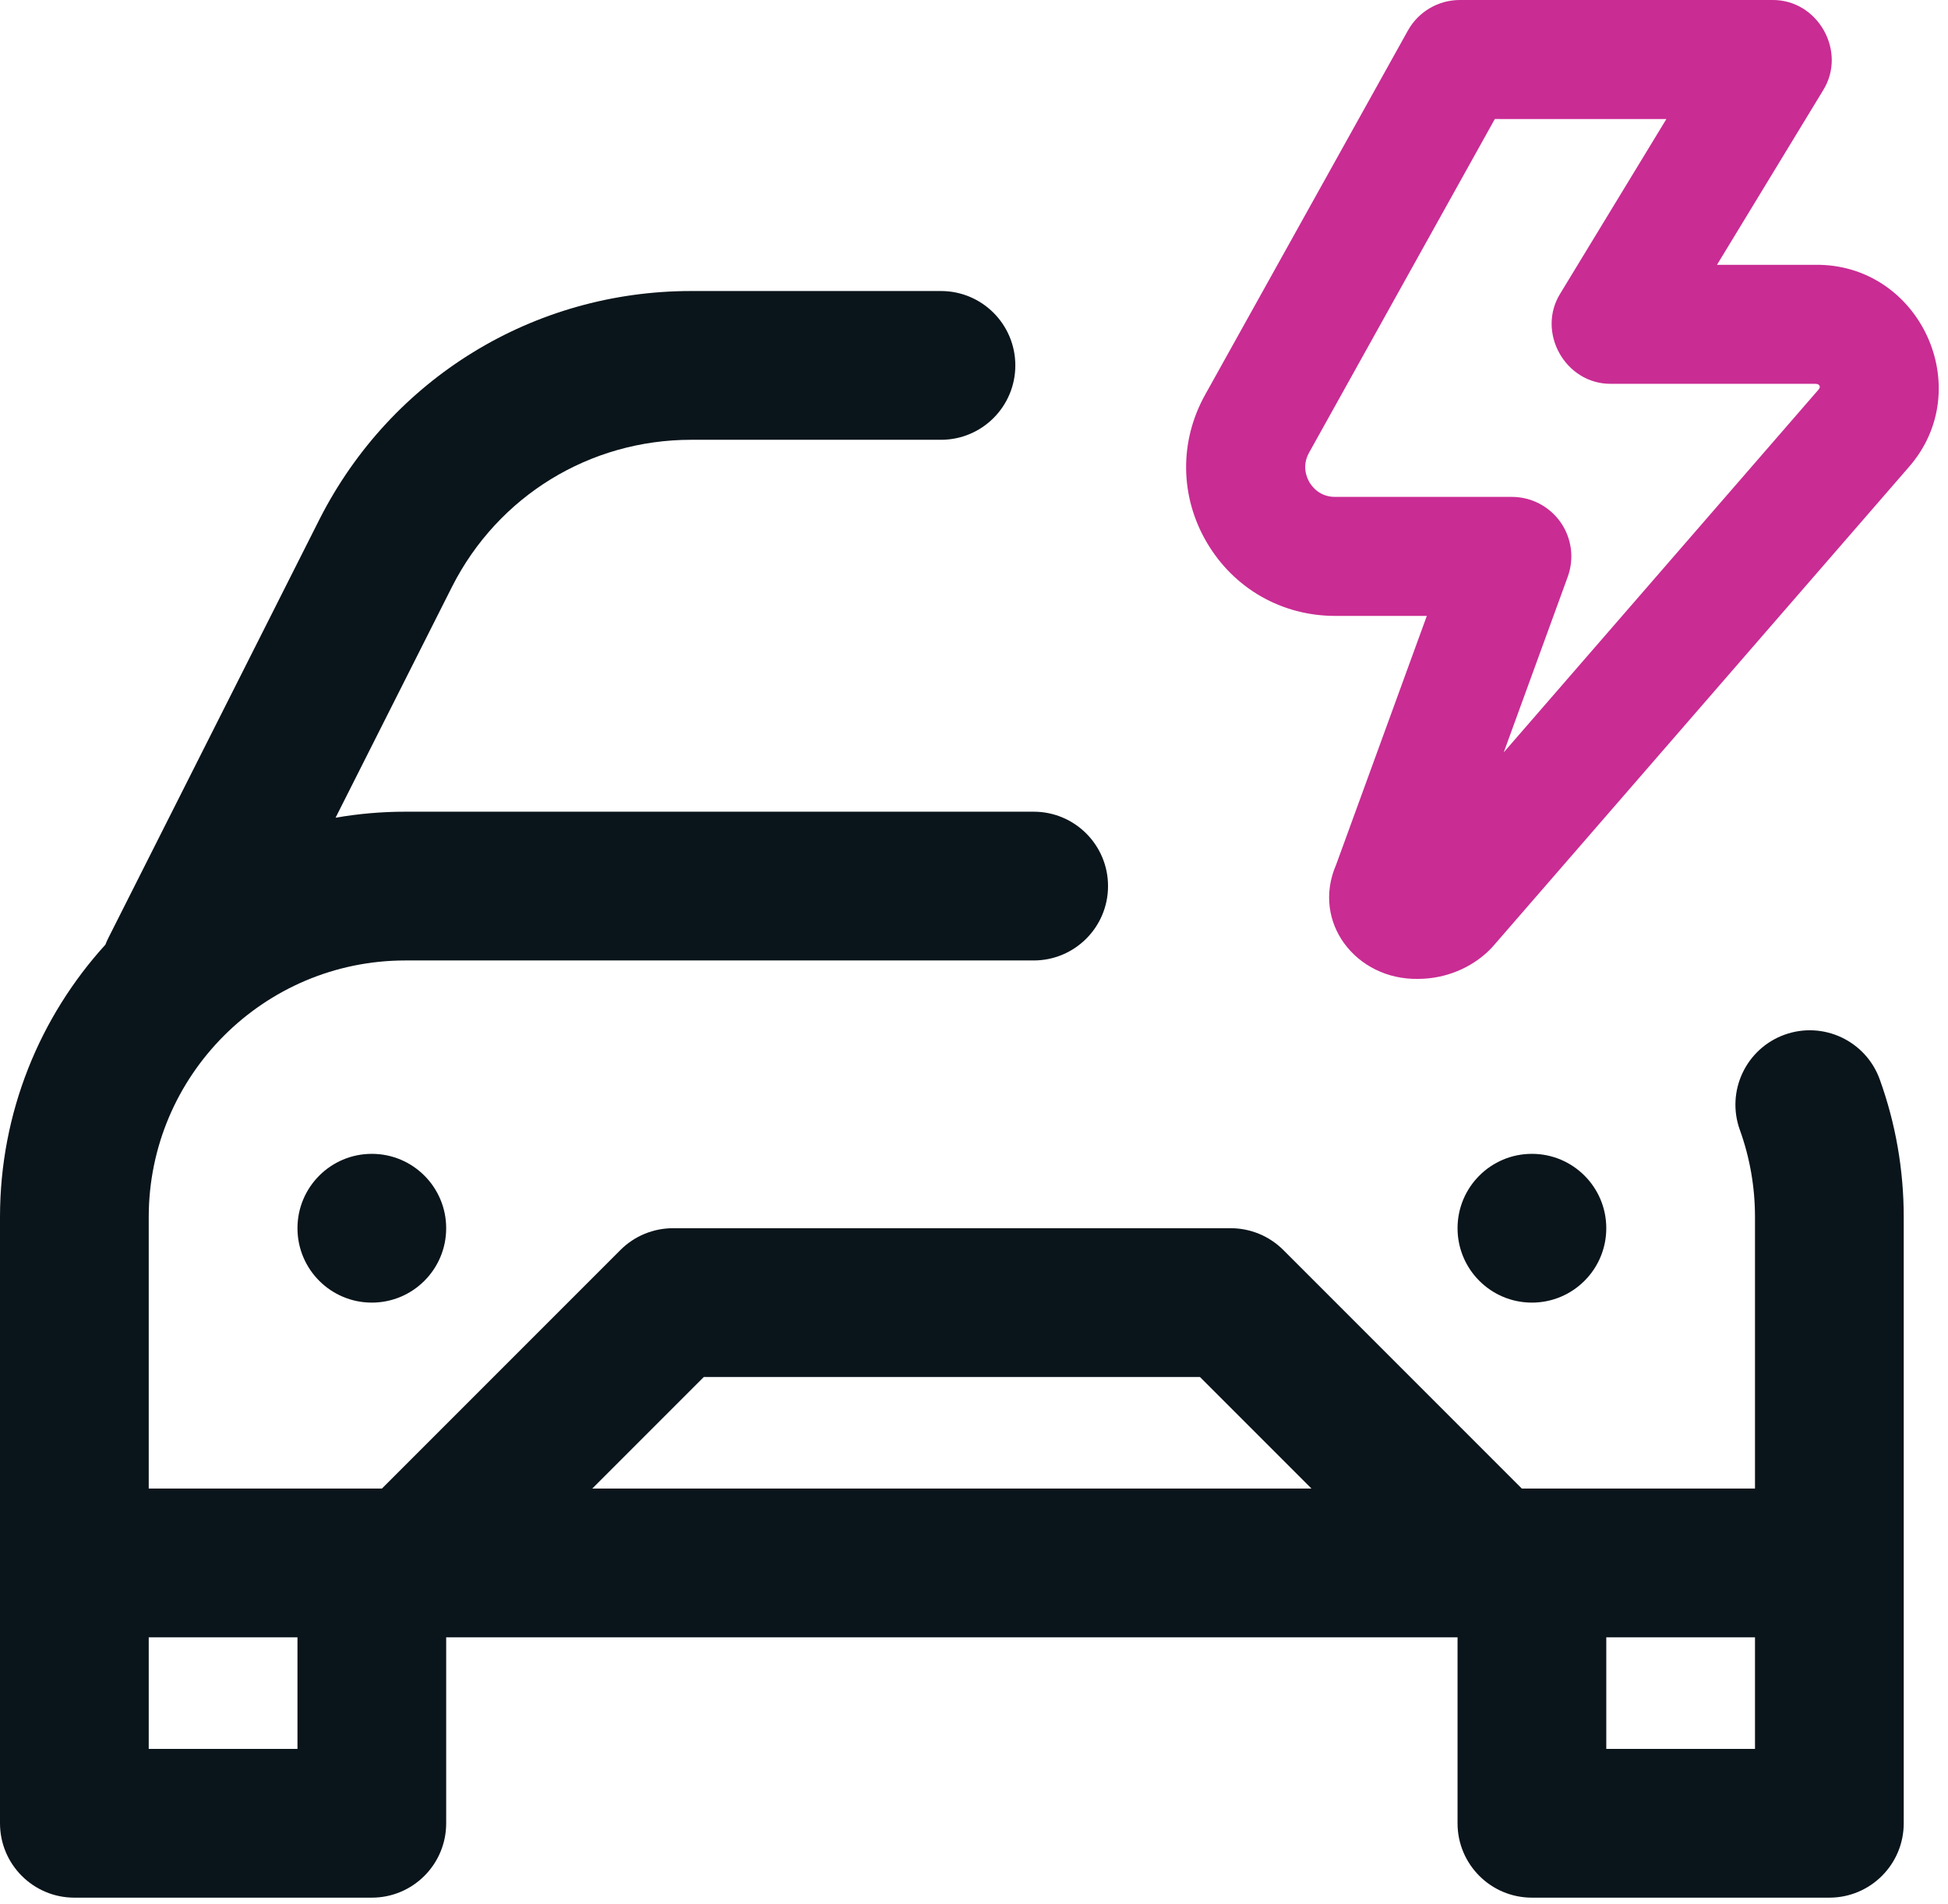 <svg xmlns="http://www.w3.org/2000/svg" width="88" height="86" viewBox="0 0 88 86" fill="none"><path d="M84.917 48.752C84.287 47.007 82.361 46.103 80.617 46.732C78.871 47.363 77.967 49.288 78.597 51.033C79.051 52.291 79.281 53.615 79.281 54.969V67.23H68.747L57.973 56.456C57.343 55.826 56.489 55.472 55.598 55.472H30.402C29.511 55.472 28.657 55.826 28.027 56.456L17.253 67.23H6.719V54.969C6.719 48.578 11.918 43.379 18.309 43.379H46.695C48.551 43.379 50.055 41.875 50.055 40.019C50.055 38.164 48.551 36.66 46.695 36.66H18.309C17.235 36.66 16.183 36.754 15.159 36.932L20.431 26.479C22.508 22.398 26.643 19.863 31.222 19.863H42.508C44.364 19.863 45.867 18.359 45.867 16.504C45.867 14.648 44.364 13.144 42.508 13.144H31.222C24.102 13.144 17.672 17.086 14.438 23.443L4.891 42.37C4.842 42.468 4.798 42.567 4.76 42.667C1.804 45.92 0 50.238 0 54.969V82.348C0 84.203 1.504 85.707 3.359 85.707H16.797C18.652 85.707 20.156 84.203 20.156 82.348V73.949H65.844V82.348C65.844 84.203 67.348 85.707 69.203 85.707H82.641C84.496 85.707 86 84.203 86 82.348V54.969C86 52.835 85.635 50.743 84.917 48.752ZM13.438 78.988H6.719V73.949H13.438V78.988ZM26.755 67.23L31.794 62.191H54.206L59.245 67.23H26.755ZM79.281 78.988H72.563V73.949H79.281V78.988Z" fill="#0A151B"/><path d="M69.203 58.832C71.059 58.832 72.563 57.328 72.563 55.472C72.563 53.617 71.059 52.113 69.203 52.113C67.348 52.113 65.844 53.617 65.844 55.472C65.844 57.328 67.348 58.832 69.203 58.832Z" fill="#0A151B"/><path d="M16.797 58.832C18.652 58.832 20.156 57.328 20.156 55.472C20.156 53.617 18.652 52.113 16.797 52.113C14.942 52.113 13.438 53.617 13.438 55.472C13.438 57.328 14.942 58.832 16.797 58.832Z" fill="#0A151B"/><path d="M81.99 11.96H77.564L82.355 4.084C83.45 2.332 82.126 -0.025 80.058 0H65.949C64.974 0 64.075 0.528 63.601 1.38L54.441 17.829C53.269 19.932 53.298 22.427 54.518 24.502C55.738 26.578 57.903 27.817 60.311 27.817H64.456L60.36 39.051C59.23 41.654 61.265 44.262 64.059 44.211C64.065 44.211 64.072 44.211 64.078 44.211C65.297 44.206 66.476 43.721 67.314 42.881C67.358 42.837 67.4 42.792 67.441 42.745L86.207 21.123C86.21 21.119 86.213 21.116 86.216 21.112C89.354 17.556 86.727 11.893 81.99 11.96ZM82.142 17.607L67.93 33.981L70.822 26.05C71.122 25.226 71.002 24.307 70.499 23.588C69.996 22.87 69.174 22.442 68.297 22.442H60.311C59.617 22.442 59.269 21.978 59.152 21.779C59.035 21.579 58.799 21.05 59.137 20.444L67.528 5.375L75.278 5.376L70.488 13.251C69.393 15.004 70.717 17.36 72.784 17.335H81.99C82.141 17.335 82.175 17.383 82.196 17.427C82.211 17.461 82.23 17.502 82.142 17.607Z" fill="#C92C93"/></svg>